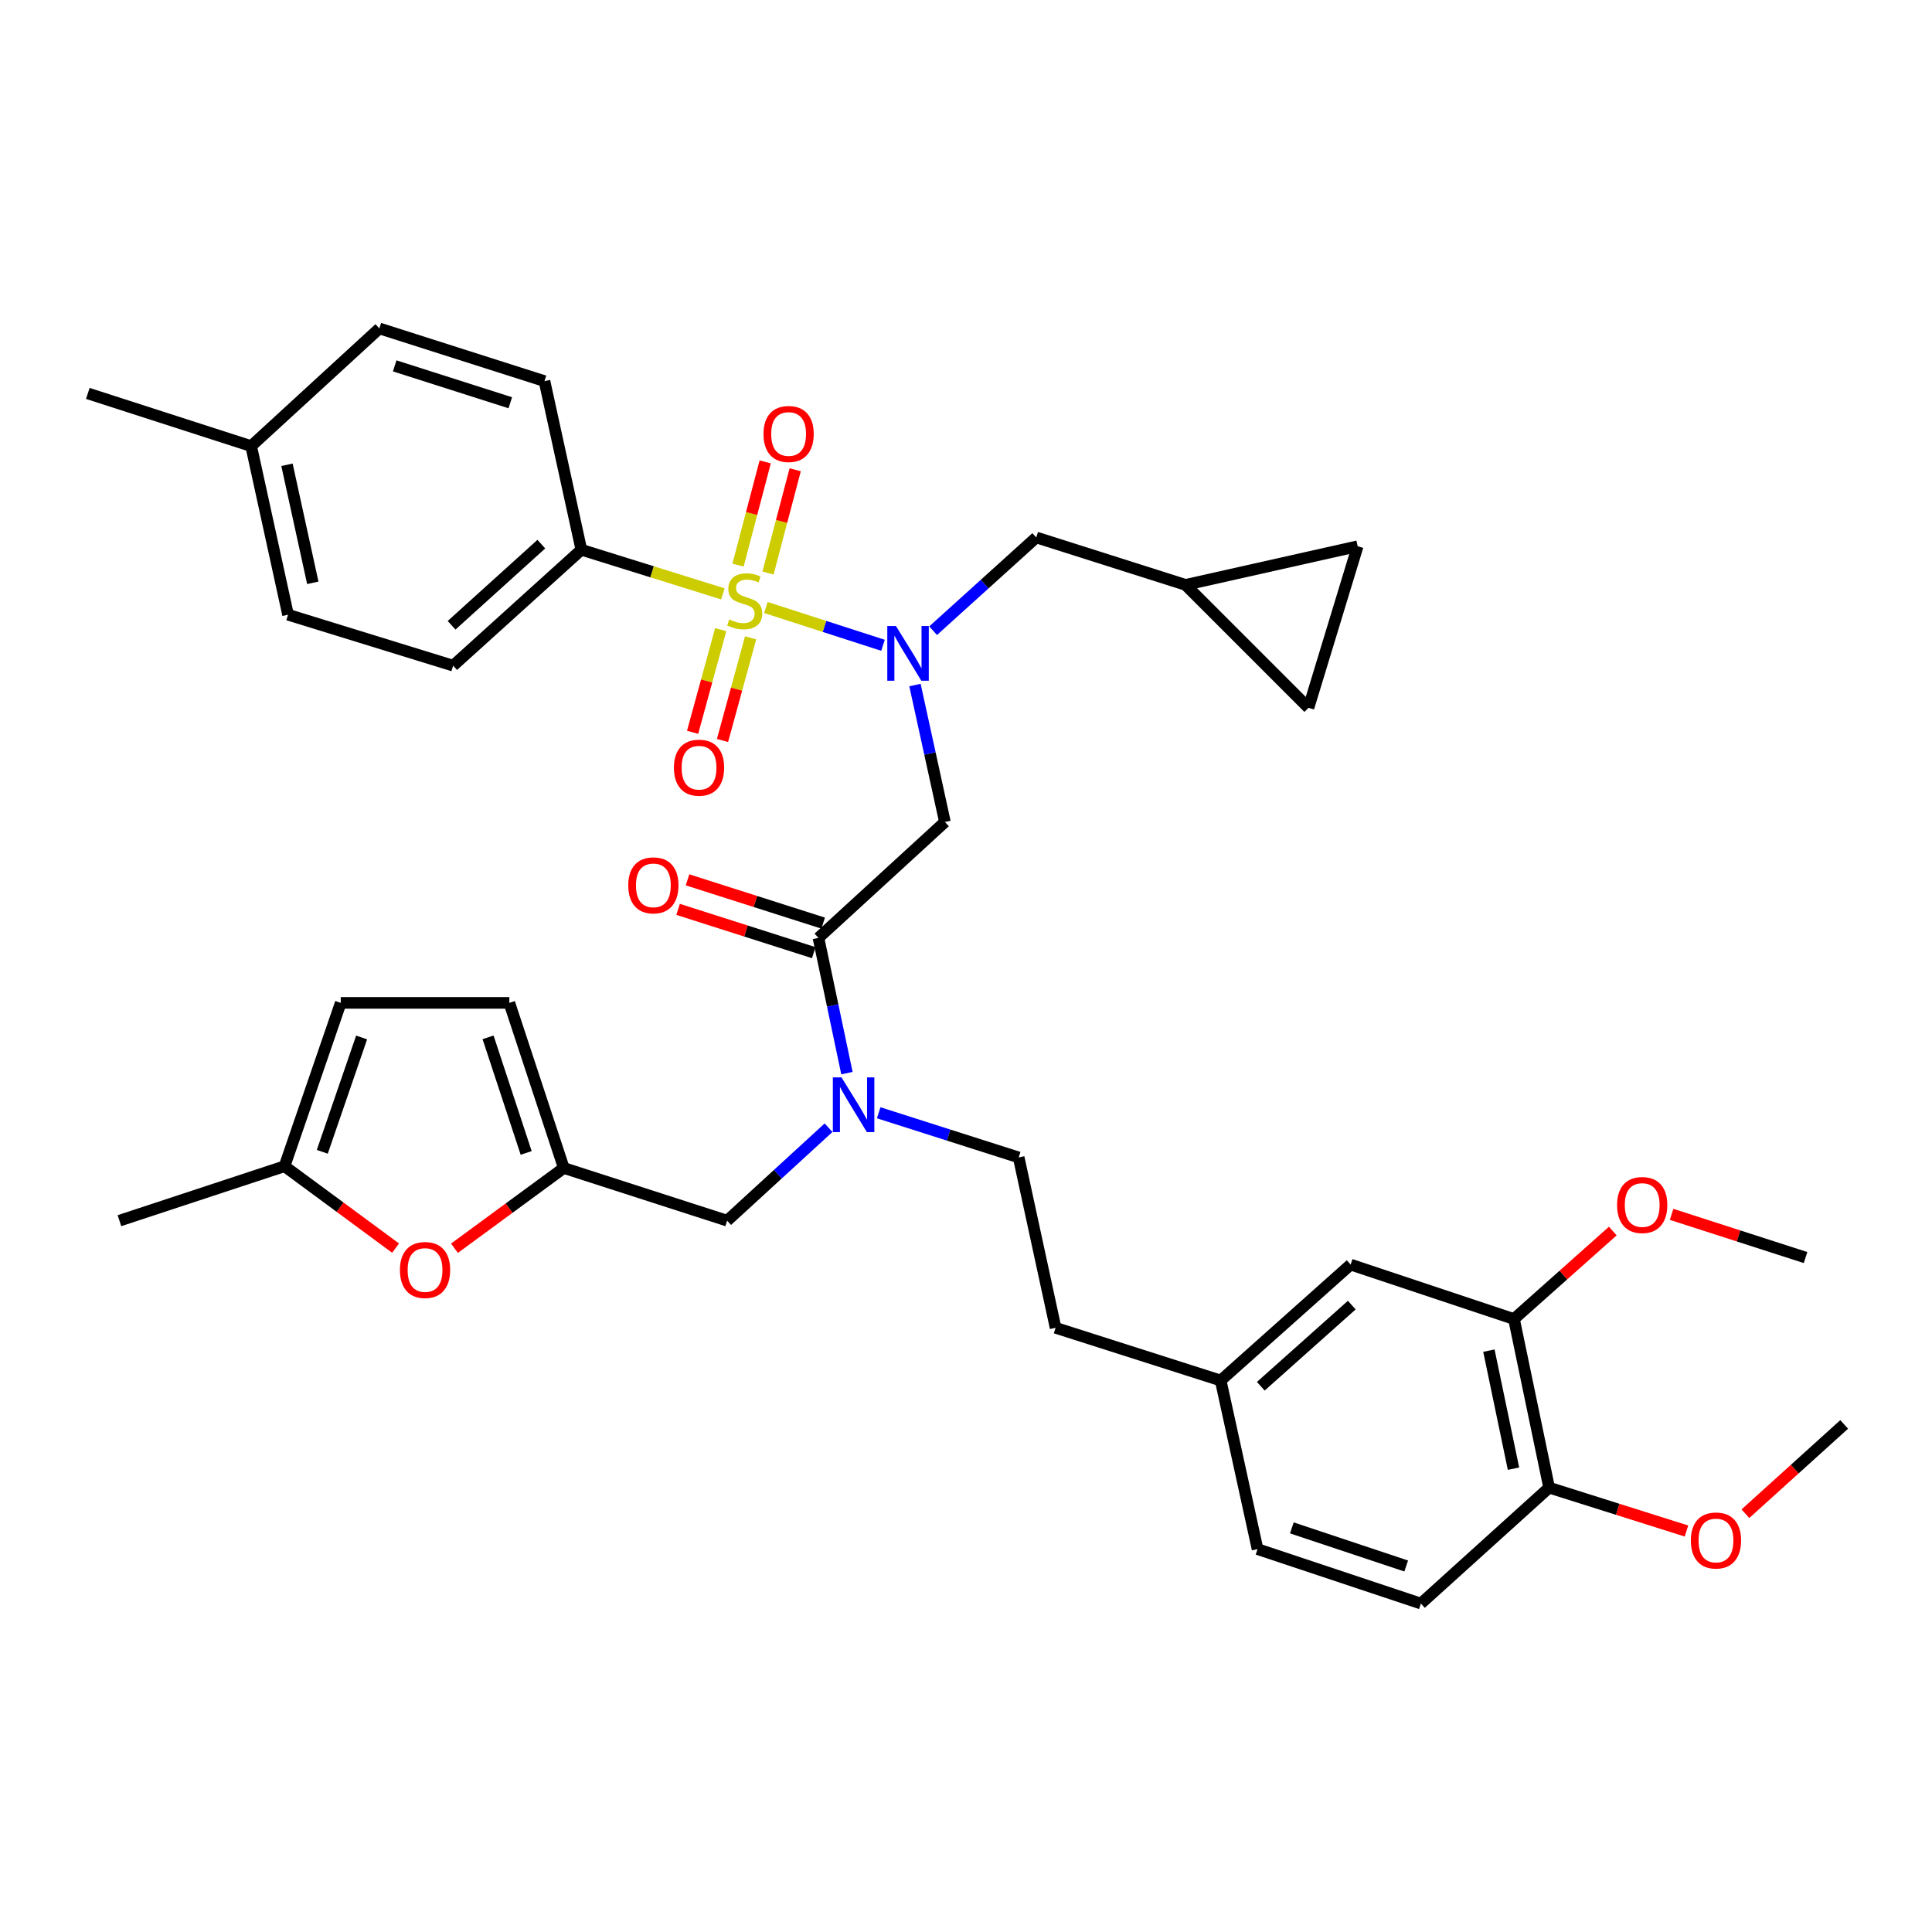 <?xml version='1.0' encoding='iso-8859-1'?>
<svg version='1.1' baseProfile='full'
              xmlns='http://www.w3.org/2000/svg'
                      xmlns:rdkit='http://www.rdkit.org/xml'
                      xmlns:xlink='http://www.w3.org/1999/xlink'
                  xml:space='preserve'
width='1000px' height='1000px' viewBox='0 0 1000 1000'>
<!-- END OF HEADER -->
<rect style='opacity:1.0;fill:#FFFFFF;stroke:none' width='1000' height='1000' x='0' y='0'> </rect>
<path class='bond-0' d='M 300.908,284.549 L 234.544,344.547' style='fill:none;fill-rule:evenodd;stroke:#000000;stroke-width:6px;stroke-linecap:butt;stroke-linejoin:miter;stroke-opacity:1' />
<path class='bond-0' d='M 280.191,281.645 L 233.737,323.644' style='fill:none;fill-rule:evenodd;stroke:#000000;stroke-width:6px;stroke-linecap:butt;stroke-linejoin:miter;stroke-opacity:1' />
<path class='bond-1' d='M 300.908,284.549 L 281.821,197.27' style='fill:none;fill-rule:evenodd;stroke:#000000;stroke-width:6px;stroke-linecap:butt;stroke-linejoin:miter;stroke-opacity:1' />
<path class='bond-2' d='M 300.908,284.549 L 337.536,295.969' style='fill:none;fill-rule:evenodd;stroke:#000000;stroke-width:6px;stroke-linecap:butt;stroke-linejoin:miter;stroke-opacity:1' />
<path class='bond-2' d='M 337.536,295.969 L 374.165,307.389' style='fill:none;fill-rule:evenodd;stroke:#CCCC00;stroke-width:6px;stroke-linecap:butt;stroke-linejoin:miter;stroke-opacity:1' />
<path class='bond-3' d='M 423.633,485.451 L 431.003,520.452' style='fill:none;fill-rule:evenodd;stroke:#000000;stroke-width:6px;stroke-linecap:butt;stroke-linejoin:miter;stroke-opacity:1' />
<path class='bond-3' d='M 431.003,520.452 L 438.374,555.453' style='fill:none;fill-rule:evenodd;stroke:#0000FF;stroke-width:6px;stroke-linecap:butt;stroke-linejoin:miter;stroke-opacity:1' />
<path class='bond-4' d='M 423.633,485.451 L 489.088,425.452' style='fill:none;fill-rule:evenodd;stroke:#000000;stroke-width:6px;stroke-linecap:butt;stroke-linejoin:miter;stroke-opacity:1' />
<path class='bond-5' d='M 426.073,477.807 L 390.968,466.603' style='fill:none;fill-rule:evenodd;stroke:#000000;stroke-width:6px;stroke-linecap:butt;stroke-linejoin:miter;stroke-opacity:1' />
<path class='bond-5' d='M 390.968,466.603 L 355.864,455.4' style='fill:none;fill-rule:evenodd;stroke:#FF0000;stroke-width:6px;stroke-linecap:butt;stroke-linejoin:miter;stroke-opacity:1' />
<path class='bond-5' d='M 421.194,493.094 L 386.089,481.891' style='fill:none;fill-rule:evenodd;stroke:#000000;stroke-width:6px;stroke-linecap:butt;stroke-linejoin:miter;stroke-opacity:1' />
<path class='bond-5' d='M 386.089,481.891 L 350.985,470.688' style='fill:none;fill-rule:evenodd;stroke:#FF0000;stroke-width:6px;stroke-linecap:butt;stroke-linejoin:miter;stroke-opacity:1' />
<path class='bond-6' d='M 489.088,425.452 L 481.337,390.014' style='fill:none;fill-rule:evenodd;stroke:#000000;stroke-width:6px;stroke-linecap:butt;stroke-linejoin:miter;stroke-opacity:1' />
<path class='bond-6' d='M 481.337,390.014 L 473.586,354.575' style='fill:none;fill-rule:evenodd;stroke:#0000FF;stroke-width:6px;stroke-linecap:butt;stroke-linejoin:miter;stroke-opacity:1' />
<path class='bond-7' d='M 457.04,334.001 L 426.729,324.224' style='fill:none;fill-rule:evenodd;stroke:#0000FF;stroke-width:6px;stroke-linecap:butt;stroke-linejoin:miter;stroke-opacity:1' />
<path class='bond-7' d='M 426.729,324.224 L 396.419,314.446' style='fill:none;fill-rule:evenodd;stroke:#CCCC00;stroke-width:6px;stroke-linecap:butt;stroke-linejoin:miter;stroke-opacity:1' />
<path class='bond-8' d='M 482.977,326.45 L 509.671,302.317' style='fill:none;fill-rule:evenodd;stroke:#0000FF;stroke-width:6px;stroke-linecap:butt;stroke-linejoin:miter;stroke-opacity:1' />
<path class='bond-8' d='M 509.671,302.317 L 536.365,278.183' style='fill:none;fill-rule:evenodd;stroke:#000000;stroke-width:6px;stroke-linecap:butt;stroke-linejoin:miter;stroke-opacity:1' />
<path class='bond-9' d='M 373.033,325.91 L 365.761,352.474' style='fill:none;fill-rule:evenodd;stroke:#CCCC00;stroke-width:6px;stroke-linecap:butt;stroke-linejoin:miter;stroke-opacity:1' />
<path class='bond-9' d='M 365.761,352.474 L 358.489,379.038' style='fill:none;fill-rule:evenodd;stroke:#FF0000;stroke-width:6px;stroke-linecap:butt;stroke-linejoin:miter;stroke-opacity:1' />
<path class='bond-9' d='M 388.511,330.148 L 381.239,356.711' style='fill:none;fill-rule:evenodd;stroke:#CCCC00;stroke-width:6px;stroke-linecap:butt;stroke-linejoin:miter;stroke-opacity:1' />
<path class='bond-9' d='M 381.239,356.711 L 373.966,383.275' style='fill:none;fill-rule:evenodd;stroke:#FF0000;stroke-width:6px;stroke-linecap:butt;stroke-linejoin:miter;stroke-opacity:1' />
<path class='bond-10' d='M 397.521,296.6 L 404.552,269.881' style='fill:none;fill-rule:evenodd;stroke:#CCCC00;stroke-width:6px;stroke-linecap:butt;stroke-linejoin:miter;stroke-opacity:1' />
<path class='bond-10' d='M 404.552,269.881 L 411.583,243.162' style='fill:none;fill-rule:evenodd;stroke:#FF0000;stroke-width:6px;stroke-linecap:butt;stroke-linejoin:miter;stroke-opacity:1' />
<path class='bond-10' d='M 382.002,292.516 L 389.033,265.797' style='fill:none;fill-rule:evenodd;stroke:#CCCC00;stroke-width:6px;stroke-linecap:butt;stroke-linejoin:miter;stroke-opacity:1' />
<path class='bond-10' d='M 389.033,265.797 L 396.064,239.078' style='fill:none;fill-rule:evenodd;stroke:#FF0000;stroke-width:6px;stroke-linecap:butt;stroke-linejoin:miter;stroke-opacity:1' />
<path class='bond-11' d='M 234.544,344.547 L 149.093,318.185' style='fill:none;fill-rule:evenodd;stroke:#000000;stroke-width:6px;stroke-linecap:butt;stroke-linejoin:miter;stroke-opacity:1' />
<path class='bond-12' d='M 281.821,197.27 L 196.36,169.999' style='fill:none;fill-rule:evenodd;stroke:#000000;stroke-width:6px;stroke-linecap:butt;stroke-linejoin:miter;stroke-opacity:1' />
<path class='bond-12' d='M 264.123,208.467 L 204.301,189.377' style='fill:none;fill-rule:evenodd;stroke:#000000;stroke-width:6px;stroke-linecap:butt;stroke-linejoin:miter;stroke-opacity:1' />
<path class='bond-13' d='M 702.729,282.73 L 677.268,366.363' style='fill:none;fill-rule:evenodd;stroke:#000000;stroke-width:6px;stroke-linecap:butt;stroke-linejoin:miter;stroke-opacity:1' />
<path class='bond-14' d='M 702.729,282.73 L 613.632,302.727' style='fill:none;fill-rule:evenodd;stroke:#000000;stroke-width:6px;stroke-linecap:butt;stroke-linejoin:miter;stroke-opacity:1' />
<path class='bond-15' d='M 376.365,631.819 L 291.815,604.547' style='fill:none;fill-rule:evenodd;stroke:#000000;stroke-width:6px;stroke-linecap:butt;stroke-linejoin:miter;stroke-opacity:1' />
<path class='bond-16' d='M 376.365,631.819 L 402.613,607.759' style='fill:none;fill-rule:evenodd;stroke:#000000;stroke-width:6px;stroke-linecap:butt;stroke-linejoin:miter;stroke-opacity:1' />
<path class='bond-16' d='M 402.613,607.759 L 428.86,583.7' style='fill:none;fill-rule:evenodd;stroke:#0000FF;stroke-width:6px;stroke-linecap:butt;stroke-linejoin:miter;stroke-opacity:1' />
<path class='bond-17' d='M 454.802,575.963 L 491.037,587.527' style='fill:none;fill-rule:evenodd;stroke:#0000FF;stroke-width:6px;stroke-linecap:butt;stroke-linejoin:miter;stroke-opacity:1' />
<path class='bond-17' d='M 491.037,587.527 L 527.271,599.091' style='fill:none;fill-rule:evenodd;stroke:#000000;stroke-width:6px;stroke-linecap:butt;stroke-linejoin:miter;stroke-opacity:1' />
<path class='bond-18' d='M 677.268,366.363 L 613.632,302.727' style='fill:none;fill-rule:evenodd;stroke:#000000;stroke-width:6px;stroke-linecap:butt;stroke-linejoin:miter;stroke-opacity:1' />
<path class='bond-19' d='M 613.632,302.727 L 536.365,278.183' style='fill:none;fill-rule:evenodd;stroke:#000000;stroke-width:6px;stroke-linecap:butt;stroke-linejoin:miter;stroke-opacity:1' />
<path class='bond-20' d='M 204.744,646.019 L 176.009,624.828' style='fill:none;fill-rule:evenodd;stroke:#FF0000;stroke-width:6px;stroke-linecap:butt;stroke-linejoin:miter;stroke-opacity:1' />
<path class='bond-20' d='M 176.009,624.828 L 147.274,603.638' style='fill:none;fill-rule:evenodd;stroke:#000000;stroke-width:6px;stroke-linecap:butt;stroke-linejoin:miter;stroke-opacity:1' />
<path class='bond-21' d='M 235.231,646.091 L 263.523,625.319' style='fill:none;fill-rule:evenodd;stroke:#FF0000;stroke-width:6px;stroke-linecap:butt;stroke-linejoin:miter;stroke-opacity:1' />
<path class='bond-21' d='M 263.523,625.319 L 291.815,604.547' style='fill:none;fill-rule:evenodd;stroke:#000000;stroke-width:6px;stroke-linecap:butt;stroke-linejoin:miter;stroke-opacity:1' />
<path class='bond-22' d='M 147.274,603.638 L 176.364,519.087' style='fill:none;fill-rule:evenodd;stroke:#000000;stroke-width:6px;stroke-linecap:butt;stroke-linejoin:miter;stroke-opacity:1' />
<path class='bond-22' d='M 166.812,596.176 L 187.175,536.991' style='fill:none;fill-rule:evenodd;stroke:#000000;stroke-width:6px;stroke-linecap:butt;stroke-linejoin:miter;stroke-opacity:1' />
<path class='bond-23' d='M 147.274,603.638 L 61.823,631.819' style='fill:none;fill-rule:evenodd;stroke:#000000;stroke-width:6px;stroke-linecap:butt;stroke-linejoin:miter;stroke-opacity:1' />
<path class='bond-24' d='M 176.364,519.087 L 263.634,519.087' style='fill:none;fill-rule:evenodd;stroke:#000000;stroke-width:6px;stroke-linecap:butt;stroke-linejoin:miter;stroke-opacity:1' />
<path class='bond-25' d='M 263.634,519.087 L 291.815,604.547' style='fill:none;fill-rule:evenodd;stroke:#000000;stroke-width:6px;stroke-linecap:butt;stroke-linejoin:miter;stroke-opacity:1' />
<path class='bond-25' d='M 252.621,536.932 L 272.347,596.754' style='fill:none;fill-rule:evenodd;stroke:#000000;stroke-width:6px;stroke-linecap:butt;stroke-linejoin:miter;stroke-opacity:1' />
<path class='bond-26' d='M 783.634,682.724 L 801.821,770.003' style='fill:none;fill-rule:evenodd;stroke:#000000;stroke-width:6px;stroke-linecap:butt;stroke-linejoin:miter;stroke-opacity:1' />
<path class='bond-26' d='M 770.652,699.089 L 783.383,760.185' style='fill:none;fill-rule:evenodd;stroke:#000000;stroke-width:6px;stroke-linecap:butt;stroke-linejoin:miter;stroke-opacity:1' />
<path class='bond-27' d='M 783.634,682.724 L 699.092,654.543' style='fill:none;fill-rule:evenodd;stroke:#000000;stroke-width:6px;stroke-linecap:butt;stroke-linejoin:miter;stroke-opacity:1' />
<path class='bond-28' d='M 783.634,682.724 L 809.205,659.956' style='fill:none;fill-rule:evenodd;stroke:#000000;stroke-width:6px;stroke-linecap:butt;stroke-linejoin:miter;stroke-opacity:1' />
<path class='bond-28' d='M 809.205,659.956 L 834.777,637.188' style='fill:none;fill-rule:evenodd;stroke:#FF0000;stroke-width:6px;stroke-linecap:butt;stroke-linejoin:miter;stroke-opacity:1' />
<path class='bond-29' d='M 801.821,770.003 L 735.457,830.001' style='fill:none;fill-rule:evenodd;stroke:#000000;stroke-width:6px;stroke-linecap:butt;stroke-linejoin:miter;stroke-opacity:1' />
<path class='bond-30' d='M 801.821,770.003 L 837.369,781.228' style='fill:none;fill-rule:evenodd;stroke:#000000;stroke-width:6px;stroke-linecap:butt;stroke-linejoin:miter;stroke-opacity:1' />
<path class='bond-30' d='M 837.369,781.228 L 872.917,792.454' style='fill:none;fill-rule:evenodd;stroke:#FF0000;stroke-width:6px;stroke-linecap:butt;stroke-linejoin:miter;stroke-opacity:1' />
<path class='bond-31' d='M 699.092,654.543 L 631.819,714.542' style='fill:none;fill-rule:evenodd;stroke:#000000;stroke-width:6px;stroke-linecap:butt;stroke-linejoin:miter;stroke-opacity:1' />
<path class='bond-31' d='M 699.682,675.519 L 652.591,717.518' style='fill:none;fill-rule:evenodd;stroke:#000000;stroke-width:6px;stroke-linecap:butt;stroke-linejoin:miter;stroke-opacity:1' />
<path class='bond-32' d='M 735.457,830.001 L 650.906,801.821' style='fill:none;fill-rule:evenodd;stroke:#000000;stroke-width:6px;stroke-linecap:butt;stroke-linejoin:miter;stroke-opacity:1' />
<path class='bond-32' d='M 727.848,810.551 L 668.663,790.824' style='fill:none;fill-rule:evenodd;stroke:#000000;stroke-width:6px;stroke-linecap:butt;stroke-linejoin:miter;stroke-opacity:1' />
<path class='bond-33' d='M 631.819,714.542 L 650.906,801.821' style='fill:none;fill-rule:evenodd;stroke:#000000;stroke-width:6px;stroke-linecap:butt;stroke-linejoin:miter;stroke-opacity:1' />
<path class='bond-34' d='M 631.819,714.542 L 546.367,687.271' style='fill:none;fill-rule:evenodd;stroke:#000000;stroke-width:6px;stroke-linecap:butt;stroke-linejoin:miter;stroke-opacity:1' />
<path class='bond-35' d='M 865.219,628.544 L 899.884,639.725' style='fill:none;fill-rule:evenodd;stroke:#FF0000;stroke-width:6px;stroke-linecap:butt;stroke-linejoin:miter;stroke-opacity:1' />
<path class='bond-35' d='M 899.884,639.725 L 934.549,650.906' style='fill:none;fill-rule:evenodd;stroke:#000000;stroke-width:6px;stroke-linecap:butt;stroke-linejoin:miter;stroke-opacity:1' />
<path class='bond-36' d='M 903.418,783.499 L 928.982,760.387' style='fill:none;fill-rule:evenodd;stroke:#FF0000;stroke-width:6px;stroke-linecap:butt;stroke-linejoin:miter;stroke-opacity:1' />
<path class='bond-36' d='M 928.982,760.387 L 954.545,737.275' style='fill:none;fill-rule:evenodd;stroke:#000000;stroke-width:6px;stroke-linecap:butt;stroke-linejoin:miter;stroke-opacity:1' />
<path class='bond-37' d='M 527.271,599.091 L 546.367,687.271' style='fill:none;fill-rule:evenodd;stroke:#000000;stroke-width:6px;stroke-linecap:butt;stroke-linejoin:miter;stroke-opacity:1' />
<path class='bond-38' d='M 149.093,318.185 L 129.996,230.907' style='fill:none;fill-rule:evenodd;stroke:#000000;stroke-width:6px;stroke-linecap:butt;stroke-linejoin:miter;stroke-opacity:1' />
<path class='bond-38' d='M 161.905,301.664 L 148.537,240.568' style='fill:none;fill-rule:evenodd;stroke:#000000;stroke-width:6px;stroke-linecap:butt;stroke-linejoin:miter;stroke-opacity:1' />
<path class='bond-39' d='M 196.36,169.999 L 129.996,230.907' style='fill:none;fill-rule:evenodd;stroke:#000000;stroke-width:6px;stroke-linecap:butt;stroke-linejoin:miter;stroke-opacity:1' />
<path class='bond-40' d='M 129.996,230.907 L 45.455,203.635' style='fill:none;fill-rule:evenodd;stroke:#000000;stroke-width:6px;stroke-linecap:butt;stroke-linejoin:miter;stroke-opacity:1' />
<path  class='atom-3' d='M 325.182 458.259
Q 325.182 451.459, 328.542 447.659
Q 331.902 443.859, 338.182 443.859
Q 344.462 443.859, 347.822 447.659
Q 351.182 451.459, 351.182 458.259
Q 351.182 465.139, 347.782 469.059
Q 344.382 472.939, 338.182 472.939
Q 331.942 472.939, 328.542 469.059
Q 325.182 465.179, 325.182 458.259
M 338.182 469.739
Q 342.502 469.739, 344.822 466.859
Q 347.182 463.939, 347.182 458.259
Q 347.182 452.699, 344.822 449.899
Q 342.502 447.059, 338.182 447.059
Q 333.862 447.059, 331.502 449.859
Q 329.182 452.659, 329.182 458.259
Q 329.182 463.979, 331.502 466.859
Q 333.862 469.739, 338.182 469.739
' fill='#FF0000'/>
<path  class='atom-4' d='M 463.741 324.022
L 473.021 339.022
Q 473.941 340.502, 475.421 343.182
Q 476.901 345.862, 476.981 346.022
L 476.981 324.022
L 480.741 324.022
L 480.741 352.342
L 476.861 352.342
L 466.901 335.942
Q 465.741 334.022, 464.501 331.822
Q 463.301 329.622, 462.941 328.942
L 462.941 352.342
L 459.261 352.342
L 459.261 324.022
L 463.741 324.022
' fill='#0000FF'/>
<path  class='atom-5' d='M 377.459 320.631
Q 377.779 320.751, 379.099 321.311
Q 380.419 321.871, 381.859 322.231
Q 383.339 322.551, 384.779 322.551
Q 387.459 322.551, 389.019 321.271
Q 390.579 319.951, 390.579 317.671
Q 390.579 316.111, 389.779 315.151
Q 389.019 314.191, 387.819 313.671
Q 386.619 313.151, 384.619 312.551
Q 382.099 311.791, 380.579 311.071
Q 379.099 310.351, 378.019 308.831
Q 376.979 307.311, 376.979 304.751
Q 376.979 301.191, 379.379 298.991
Q 381.819 296.791, 386.619 296.791
Q 389.899 296.791, 393.619 298.351
L 392.699 301.431
Q 389.299 300.031, 386.739 300.031
Q 383.979 300.031, 382.459 301.191
Q 380.939 302.311, 380.979 304.271
Q 380.979 305.791, 381.739 306.711
Q 382.539 307.631, 383.659 308.151
Q 384.819 308.671, 386.739 309.271
Q 389.299 310.071, 390.819 310.871
Q 392.339 311.671, 393.419 313.311
Q 394.539 314.911, 394.539 317.671
Q 394.539 321.591, 391.899 323.711
Q 389.299 325.791, 384.939 325.791
Q 382.419 325.791, 380.499 325.231
Q 378.619 324.711, 376.379 323.791
L 377.459 320.631
' fill='#CCCC00'/>
<path  class='atom-6' d='M 348.816 397.351
Q 348.816 390.551, 352.176 386.751
Q 355.536 382.951, 361.816 382.951
Q 368.096 382.951, 371.456 386.751
Q 374.816 390.551, 374.816 397.351
Q 374.816 404.231, 371.416 408.151
Q 368.016 412.031, 361.816 412.031
Q 355.576 412.031, 352.176 408.151
Q 348.816 404.271, 348.816 397.351
M 361.816 408.831
Q 366.136 408.831, 368.456 405.951
Q 370.816 403.031, 370.816 397.351
Q 370.816 391.791, 368.456 388.991
Q 366.136 386.151, 361.816 386.151
Q 357.496 386.151, 355.136 388.951
Q 352.816 391.751, 352.816 397.351
Q 352.816 403.071, 355.136 405.951
Q 357.496 408.831, 361.816 408.831
' fill='#FF0000'/>
<path  class='atom-7' d='M 395.183 224.63
Q 395.183 217.83, 398.543 214.03
Q 401.903 210.23, 408.183 210.23
Q 414.463 210.23, 417.823 214.03
Q 421.183 217.83, 421.183 224.63
Q 421.183 231.51, 417.783 235.43
Q 414.383 239.31, 408.183 239.31
Q 401.943 239.31, 398.543 235.43
Q 395.183 231.55, 395.183 224.63
M 408.183 236.11
Q 412.503 236.11, 414.823 233.23
Q 417.183 230.31, 417.183 224.63
Q 417.183 219.07, 414.823 216.27
Q 412.503 213.43, 408.183 213.43
Q 403.863 213.43, 401.503 216.23
Q 399.183 219.03, 399.183 224.63
Q 399.183 230.35, 401.503 233.23
Q 403.863 236.11, 408.183 236.11
' fill='#FF0000'/>
<path  class='atom-12' d='M 435.56 557.66
L 444.84 572.66
Q 445.76 574.14, 447.24 576.82
Q 448.72 579.5, 448.8 579.66
L 448.8 557.66
L 452.56 557.66
L 452.56 585.98
L 448.68 585.98
L 438.72 569.58
Q 437.56 567.66, 436.32 565.46
Q 435.12 563.26, 434.76 562.58
L 434.76 585.98
L 431.08 585.98
L 431.08 557.66
L 435.56 557.66
' fill='#0000FF'/>
<path  class='atom-15' d='M 207.003 657.351
Q 207.003 650.551, 210.363 646.751
Q 213.723 642.951, 220.003 642.951
Q 226.283 642.951, 229.643 646.751
Q 233.003 650.551, 233.003 657.351
Q 233.003 664.231, 229.603 668.151
Q 226.203 672.031, 220.003 672.031
Q 213.763 672.031, 210.363 668.151
Q 207.003 664.271, 207.003 657.351
M 220.003 668.831
Q 224.323 668.831, 226.643 665.951
Q 229.003 663.031, 229.003 657.351
Q 229.003 651.791, 226.643 648.991
Q 224.323 646.151, 220.003 646.151
Q 215.683 646.151, 213.323 648.951
Q 211.003 651.751, 211.003 657.351
Q 211.003 663.071, 213.323 665.951
Q 215.683 668.831, 220.003 668.831
' fill='#FF0000'/>
<path  class='atom-27' d='M 836.998 623.715
Q 836.998 616.915, 840.358 613.115
Q 843.718 609.315, 849.998 609.315
Q 856.278 609.315, 859.638 613.115
Q 862.998 616.915, 862.998 623.715
Q 862.998 630.595, 859.598 634.515
Q 856.198 638.395, 849.998 638.395
Q 843.758 638.395, 840.358 634.515
Q 836.998 630.635, 836.998 623.715
M 849.998 635.195
Q 854.318 635.195, 856.638 632.315
Q 858.998 629.395, 858.998 623.715
Q 858.998 618.155, 856.638 615.355
Q 854.318 612.515, 849.998 612.515
Q 845.678 612.515, 843.318 615.315
Q 840.998 618.115, 840.998 623.715
Q 840.998 629.435, 843.318 632.315
Q 845.678 635.195, 849.998 635.195
' fill='#FF0000'/>
<path  class='atom-28' d='M 875.181 797.354
Q 875.181 790.554, 878.541 786.754
Q 881.901 782.954, 888.181 782.954
Q 894.461 782.954, 897.821 786.754
Q 901.181 790.554, 901.181 797.354
Q 901.181 804.234, 897.781 808.154
Q 894.381 812.034, 888.181 812.034
Q 881.941 812.034, 878.541 808.154
Q 875.181 804.274, 875.181 797.354
M 888.181 808.834
Q 892.501 808.834, 894.821 805.954
Q 897.181 803.034, 897.181 797.354
Q 897.181 791.794, 894.821 788.994
Q 892.501 786.154, 888.181 786.154
Q 883.861 786.154, 881.501 788.954
Q 879.181 791.754, 879.181 797.354
Q 879.181 803.074, 881.501 805.954
Q 883.861 808.834, 888.181 808.834
' fill='#FF0000'/>
</svg>

